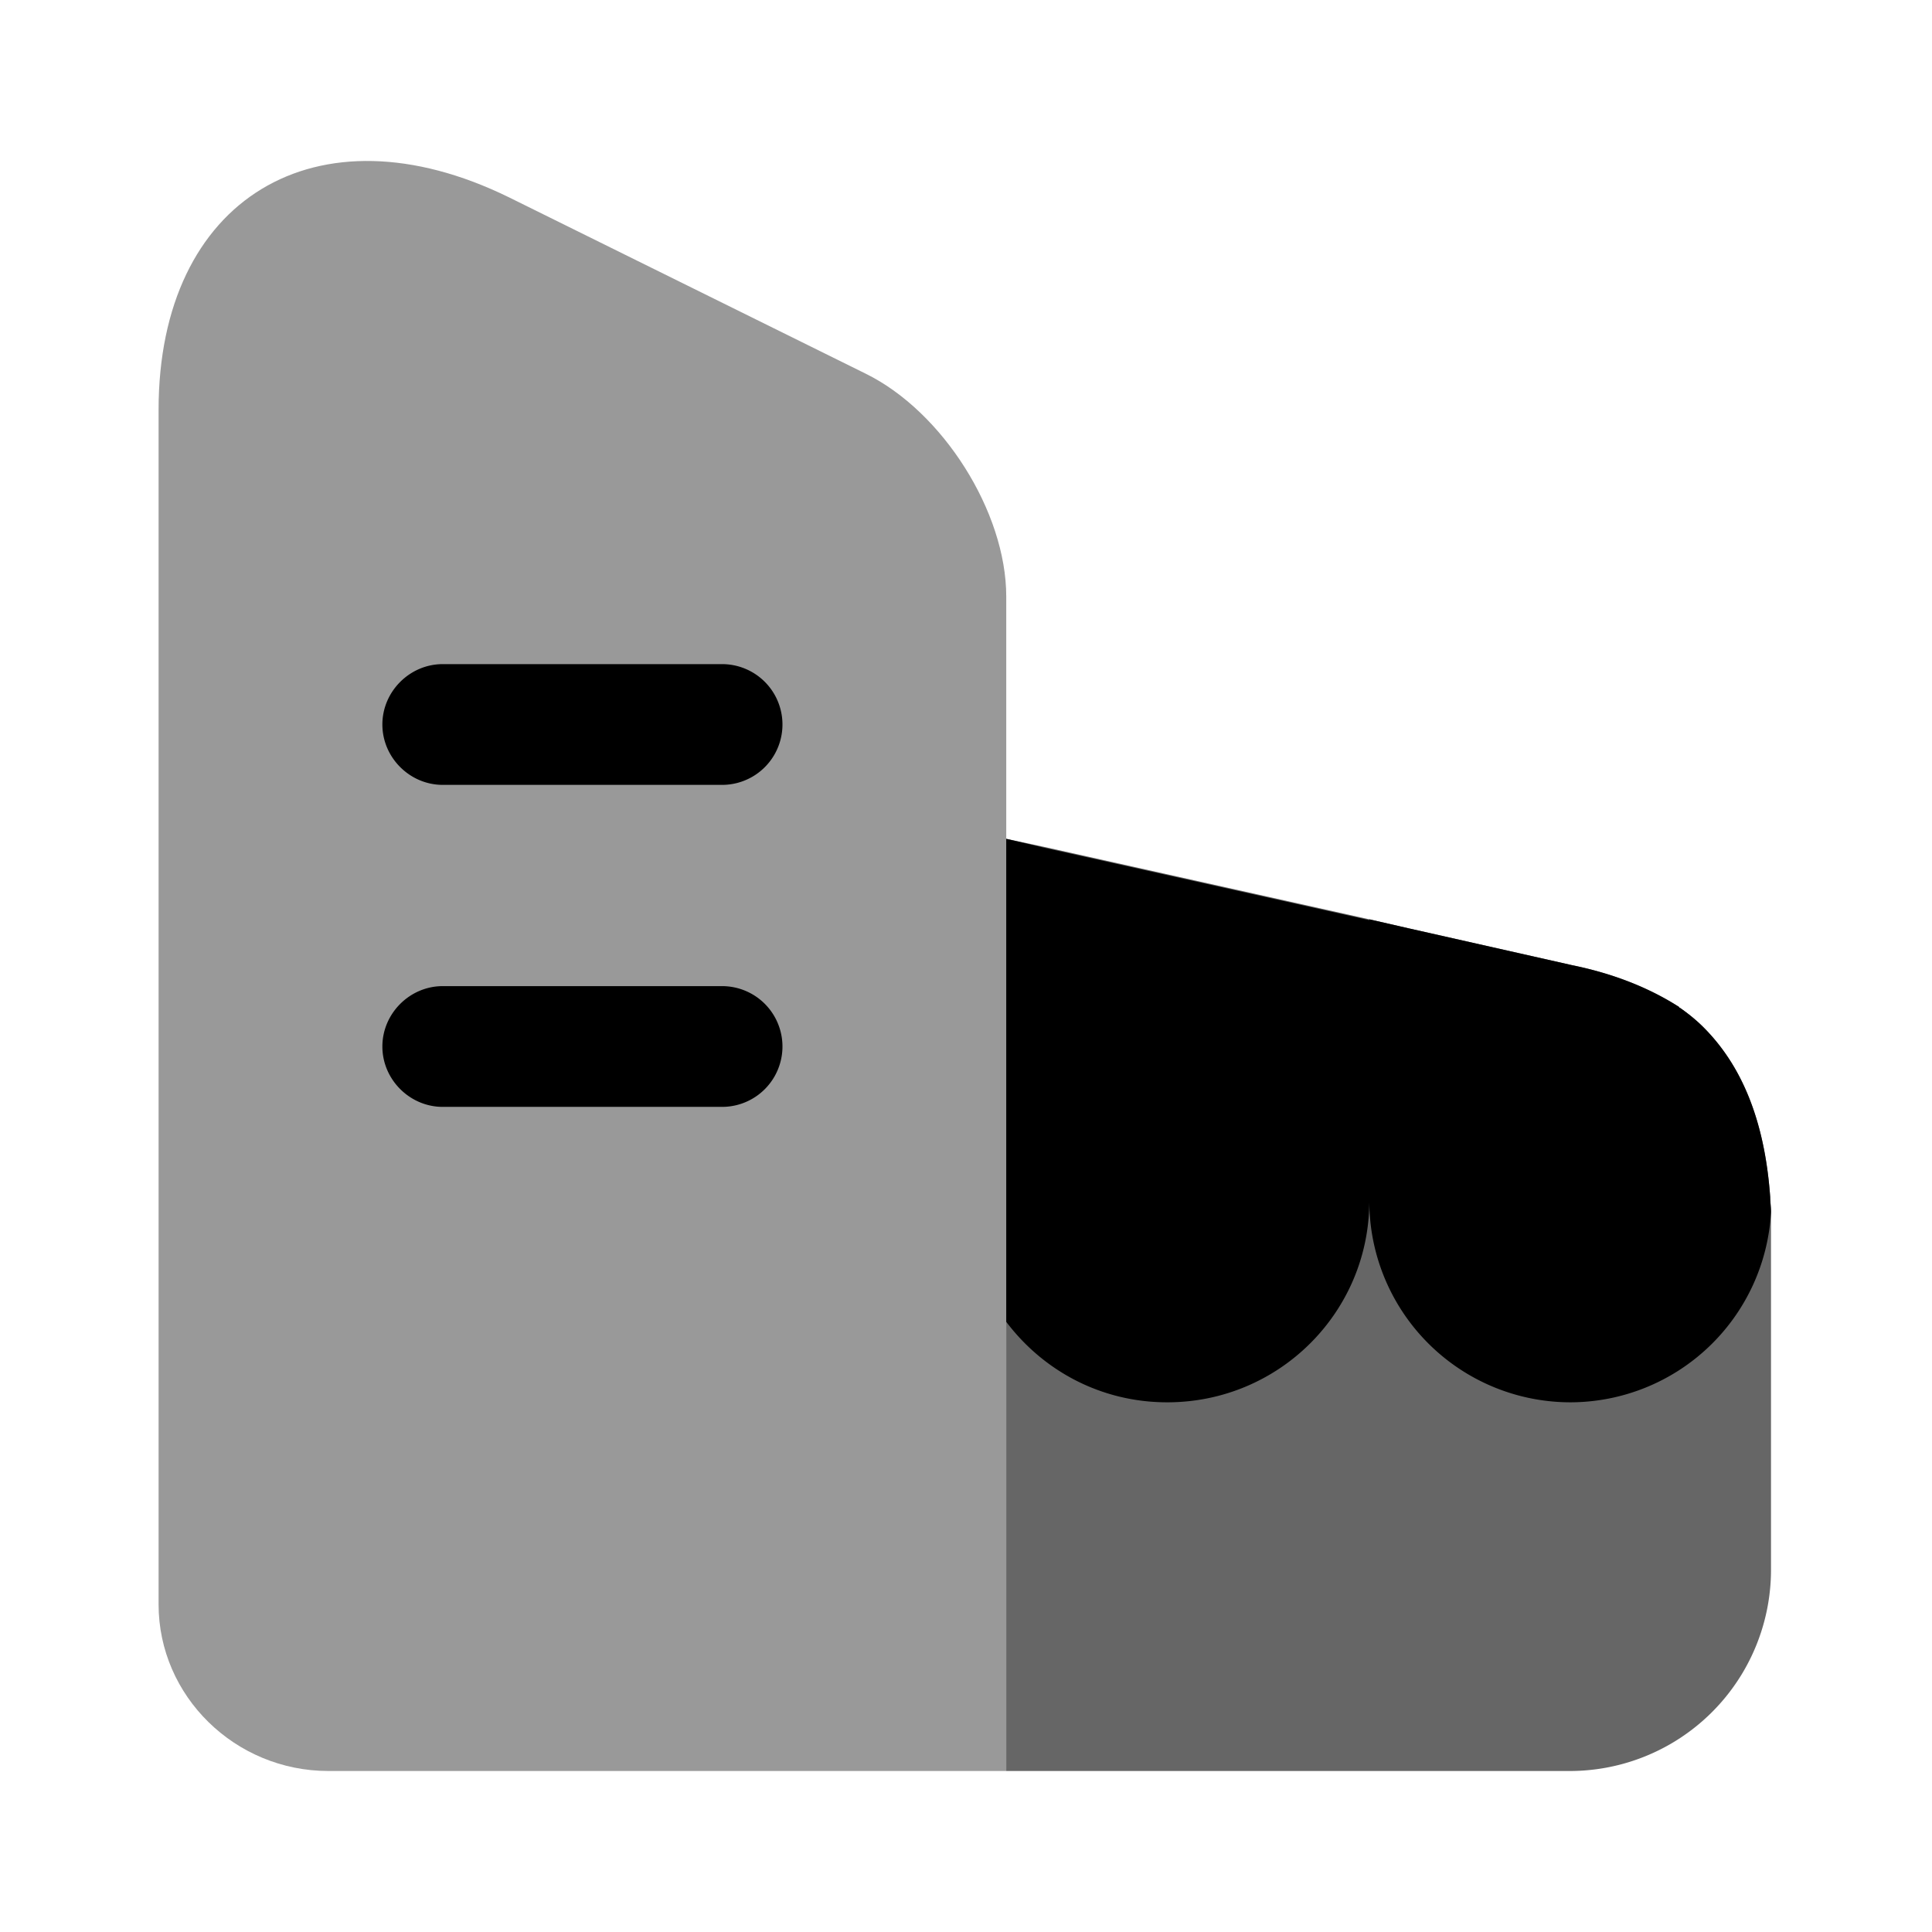<svg xmlns="http://www.w3.org/2000/svg" viewBox="0 0 24 24" fill="currentColor" aria-hidden="true">
  <path d="M12.5 7.41V22H4.08c-1.16 0-2.11-.93-2.11-2.07V5.09c0-2.62 1.96-3.81 4.35-2.64l4.43 2.19c.96.47 1.75 1.72 1.75 2.77z" opacity=".4"/>
  <path d="M8.97 9.75H5.5c-.41 0-.75-.34-.75-.75s.34-.75.75-.75h3.47a.749.749 0 110 1.5zM8.97 13.75H5.5c-.41 0-.75-.34-.75-.75s.34-.75.75-.75h3.47a.749.749 0 110 1.5z"/>
  <path d="M22 15.05v4.45a2.5 2.5 0 01-2.5 2.5h-7V10.42l.47.1 4.04.9.48.11 2.04.46c.49.1.94.27 1.33.52 0 .01.01.01.01.01.1.07.2.15.29.24.46.46.76 1.13.83 2.11 0 .06.01.12.01.18z" opacity=".6"/>
  <path d="M12.5 10.42v6c.46.61 1.18 1 2 1 1.39 0 2.51-1.12 2.51-2.5v-3.49l-4.04-.9-.47-.11zM21.99 14.87c-.07-.98-.37-1.65-.83-2.11-.09-.09-.19-.17-.29-.24 0 0-.01 0-.01-.01-.39-.25-.84-.42-1.33-.52l-2.04-.46-.48-.11v3.5a2.5 2.5 0 002.5 2.5A2.5 2.5 0 0022 15.06v-.01c0-.06-.01-.12-.01-.18z"/>
</svg>
